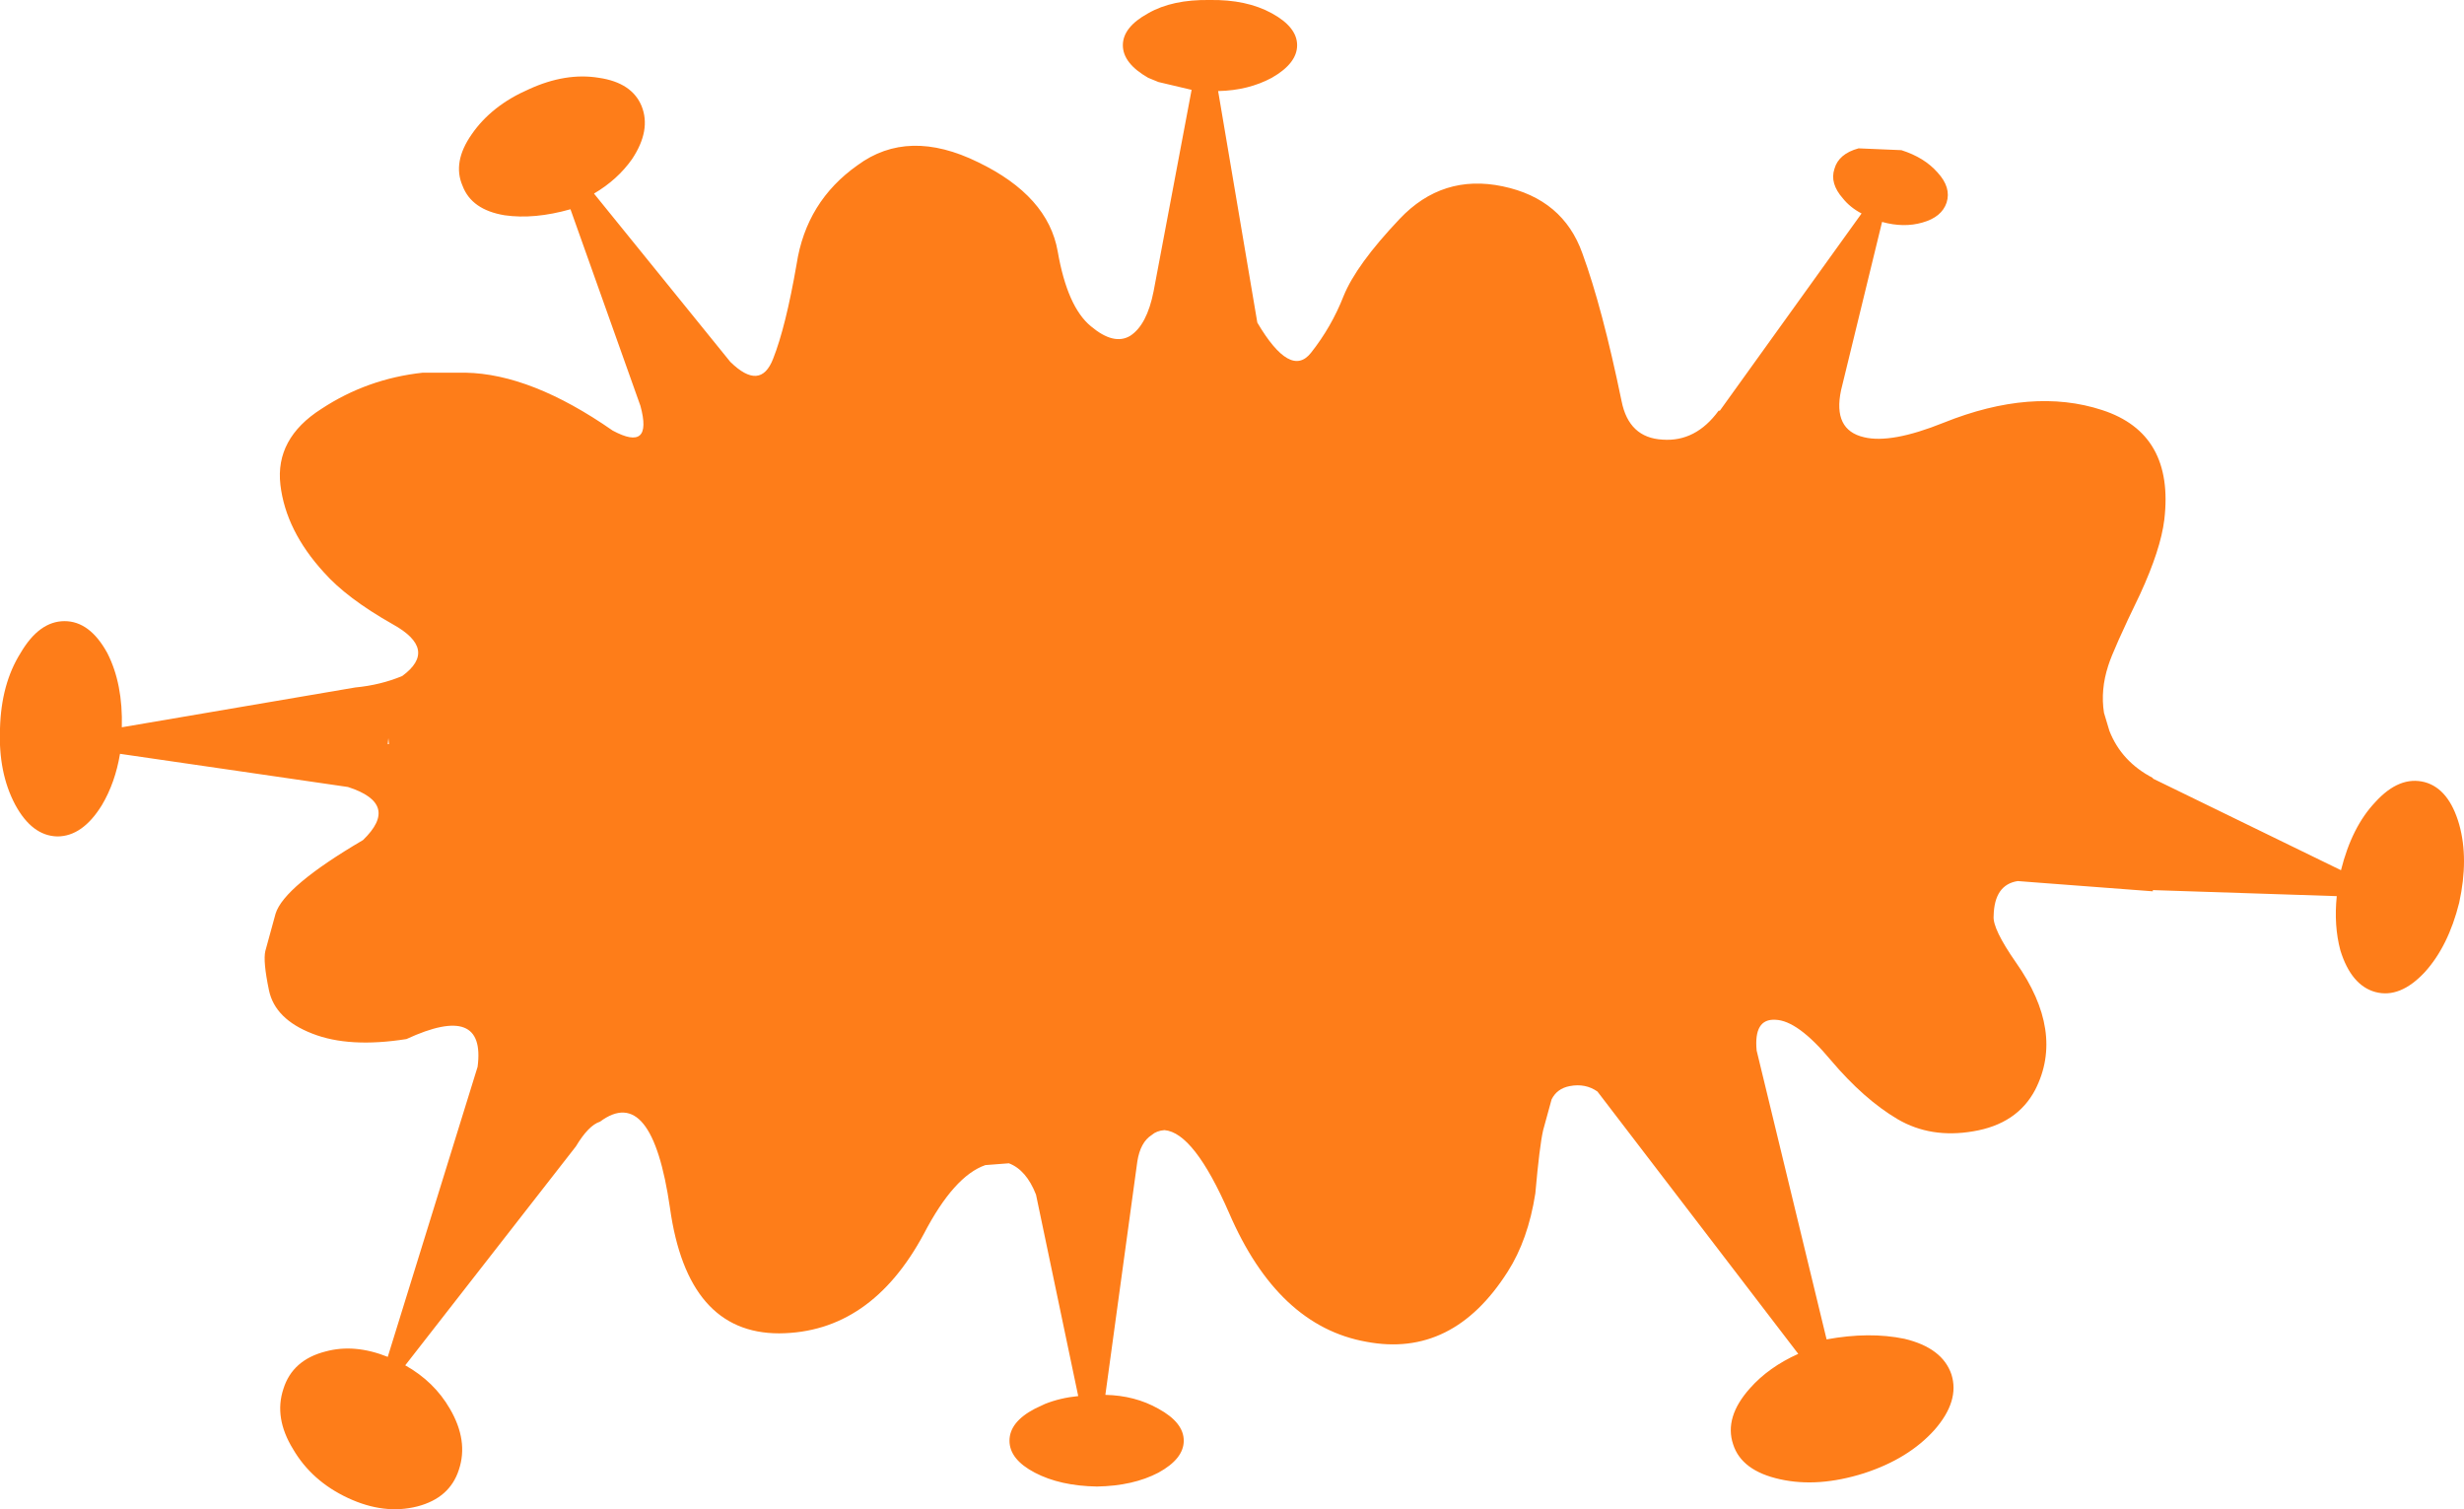 <?xml version="1.0" encoding="UTF-8" standalone="no"?>
<svg xmlns:xlink="http://www.w3.org/1999/xlink" height="125.15px" width="204.3px" xmlns="http://www.w3.org/2000/svg">
  <g transform="matrix(1.0, 0.0, 0.0, 1.0, 102.1, 62.6)">
    <path d="M55.55 -50.15 Q57.45 -49.55 58.55 -48.3 59.7 -47.05 59.3 -45.8 58.9 -44.6 57.3 -44.15 55.75 -43.7 53.95 -44.2 L50.55 -30.25 Q49.85 -26.95 52.45 -26.35 54.7 -25.8 59.05 -27.55 66.4 -30.5 72.2 -28.6 78.2 -26.65 77.35 -19.5 77.05 -17.05 75.35 -13.35 73.1 -8.7 72.7 -7.4 72.05 -5.4 72.35 -3.5 L72.8 -2.0 Q73.8 0.55 76.4 1.9 L76.4 1.95 92.0 9.55 Q92.9 5.95 94.85 3.9 96.85 1.7 98.95 2.25 100.95 2.8 101.8 5.75 102.6 8.6 101.8 12.25 100.9 15.85 98.95 18.0 96.9 20.2 94.85 19.65 92.85 19.1 91.95 16.2 91.4 14.15 91.65 11.7 L76.4 11.2 76.4 11.3 67.15 10.6 65.2 10.45 Q63.25 10.75 63.2 13.35 63.1 14.4 65.05 17.2 69.1 22.95 66.65 27.75 65.15 30.6 61.5 31.2 58.0 31.8 55.25 30.2 52.45 28.55 49.7 25.3 46.95 22.0 45.1 21.95 43.3 21.85 43.55 24.5 L49.35 48.45 Q52.9 47.8 55.8 48.4 58.95 49.15 59.7 51.35 60.4 53.55 58.3 55.95 56.15 58.35 52.45 59.55 48.65 60.75 45.5 60.05 42.3 59.35 41.6 57.15 40.85 54.9 43.0 52.5 44.55 50.75 47.0 49.65 L30.35 27.9 Q29.35 27.2 28.05 27.45 27.0 27.65 26.55 28.55 L25.85 31.1 Q25.55 32.4 25.2 36.35 24.6 40.2 22.9 42.85 18.35 50.0 11.2 48.65 3.85 47.35 -0.2 37.95 -3.1 31.3 -5.55 31.1 -6.2 31.15 -6.6 31.5 -7.55 32.1 -7.8 33.7 L-10.45 53.05 Q-8.0 53.1 -6.05 54.2 -3.95 55.35 -3.95 56.85 -3.95 58.35 -6.05 59.5 -8.15 60.6 -11.15 60.65 -14.2 60.6 -16.3 59.5 -18.4 58.4 -18.4 56.85 -18.4 55.3 -16.3 54.2 L-15.45 53.8 Q-14.2 53.3 -12.7 53.15 L-16.2 36.45 Q-17.0 34.4 -18.45 33.85 L-20.4 34.0 Q-23.0 34.9 -25.5 39.7 -29.9 47.9 -37.5 47.95 -45.1 47.95 -46.55 37.55 -48.05 27.2 -52.35 30.4 -53.3 30.7 -54.35 32.45 L-68.5 50.6 Q-66.1 51.95 -64.8 54.2 -63.25 56.85 -64.05 59.25 -64.8 61.6 -67.5 62.3 -70.25 63.0 -73.25 61.6 -76.25 60.2 -77.8 57.55 -79.4 54.95 -78.6 52.55 -77.85 50.15 -75.1 49.45 -72.7 48.8 -69.95 49.9 L-62.5 25.85 Q-61.8 20.5 -68.4 23.55 -73.15 24.3 -76.2 23.1 -79.3 21.9 -79.8 19.5 -80.3 17.1 -80.1 16.25 L-79.25 13.15 Q-78.55 10.9 -72.0 7.05 -68.9 4.05 -73.25 2.65 L-92.15 -0.1 Q-92.55 2.3 -93.65 4.15 -95.25 6.75 -97.35 6.75 -99.45 6.7 -100.85 4.1 -102.25 1.45 -102.1 -2.2 -102.0 -5.9 -100.4 -8.45 -98.85 -11.1 -96.75 -11.1 -94.65 -11.1 -93.2 -8.45 -91.9 -5.9 -92.0 -2.3 L-72.65 -5.6 Q-70.55 -5.8 -68.75 -6.55 -65.75 -8.75 -69.55 -10.85 -73.35 -13.0 -75.25 -15.15 -78.4 -18.6 -78.85 -22.4 -79.3 -26.25 -75.45 -28.7 -71.65 -31.2 -67.05 -31.7 L-63.5 -31.7 Q-58.05 -31.6 -51.3 -26.9 -47.95 -25.1 -49.0 -28.95 L-54.8 -45.25 Q-57.8 -44.4 -60.25 -44.75 -63.0 -45.2 -63.75 -47.2 -64.6 -49.15 -63.0 -51.45 -61.35 -53.85 -58.25 -55.2 -55.2 -56.6 -52.45 -56.15 -49.7 -55.75 -48.9 -53.8 -48.1 -51.8 -49.7 -49.4 -50.9 -47.7 -52.85 -46.55 L-41.55 -32.6 Q-39.05 -30.15 -38.0 -32.85 -36.95 -35.5 -36.05 -40.7 -35.25 -45.9 -31.0 -48.9 -26.8 -52.0 -21.0 -49.15 -15.2 -46.35 -14.4 -41.75 -13.6 -37.15 -11.65 -35.55 -9.75 -33.95 -8.4 -34.75 -7.0 -35.65 -6.45 -38.45 L-3.3 -55.15 -6.05 -55.8 -6.9 -56.15 Q-9.0 -57.35 -9.0 -58.85 -9.0 -60.35 -6.9 -61.5 -4.9 -62.65 -1.8 -62.6 1.25 -62.65 3.35 -61.5 5.45 -60.35 5.45 -58.85 5.45 -57.35 3.35 -56.15 1.4 -55.1 -1.1 -55.05 L2.15 -35.85 Q4.9 -31.2 6.6 -33.35 8.3 -35.5 9.3 -38.05 10.35 -40.65 13.95 -44.45 17.5 -48.2 22.5 -47.15 27.5 -46.1 29.1 -41.6 30.75 -37.1 32.35 -29.35 32.95 -26.3 35.75 -26.15 38.5 -25.95 40.4 -28.55 L40.5 -28.55 52.25 -44.9 Q51.3 -45.4 50.7 -46.15 49.6 -47.4 50.0 -48.6 50.35 -49.85 52.0 -50.3 L55.55 -50.15 M-69.85 -0.9 L-69.9 -1.4 -69.95 -0.9 -69.85 -0.9" fill="#fe7d19" fill-rule="evenodd" stroke="none"/>
  </g>
</svg>
